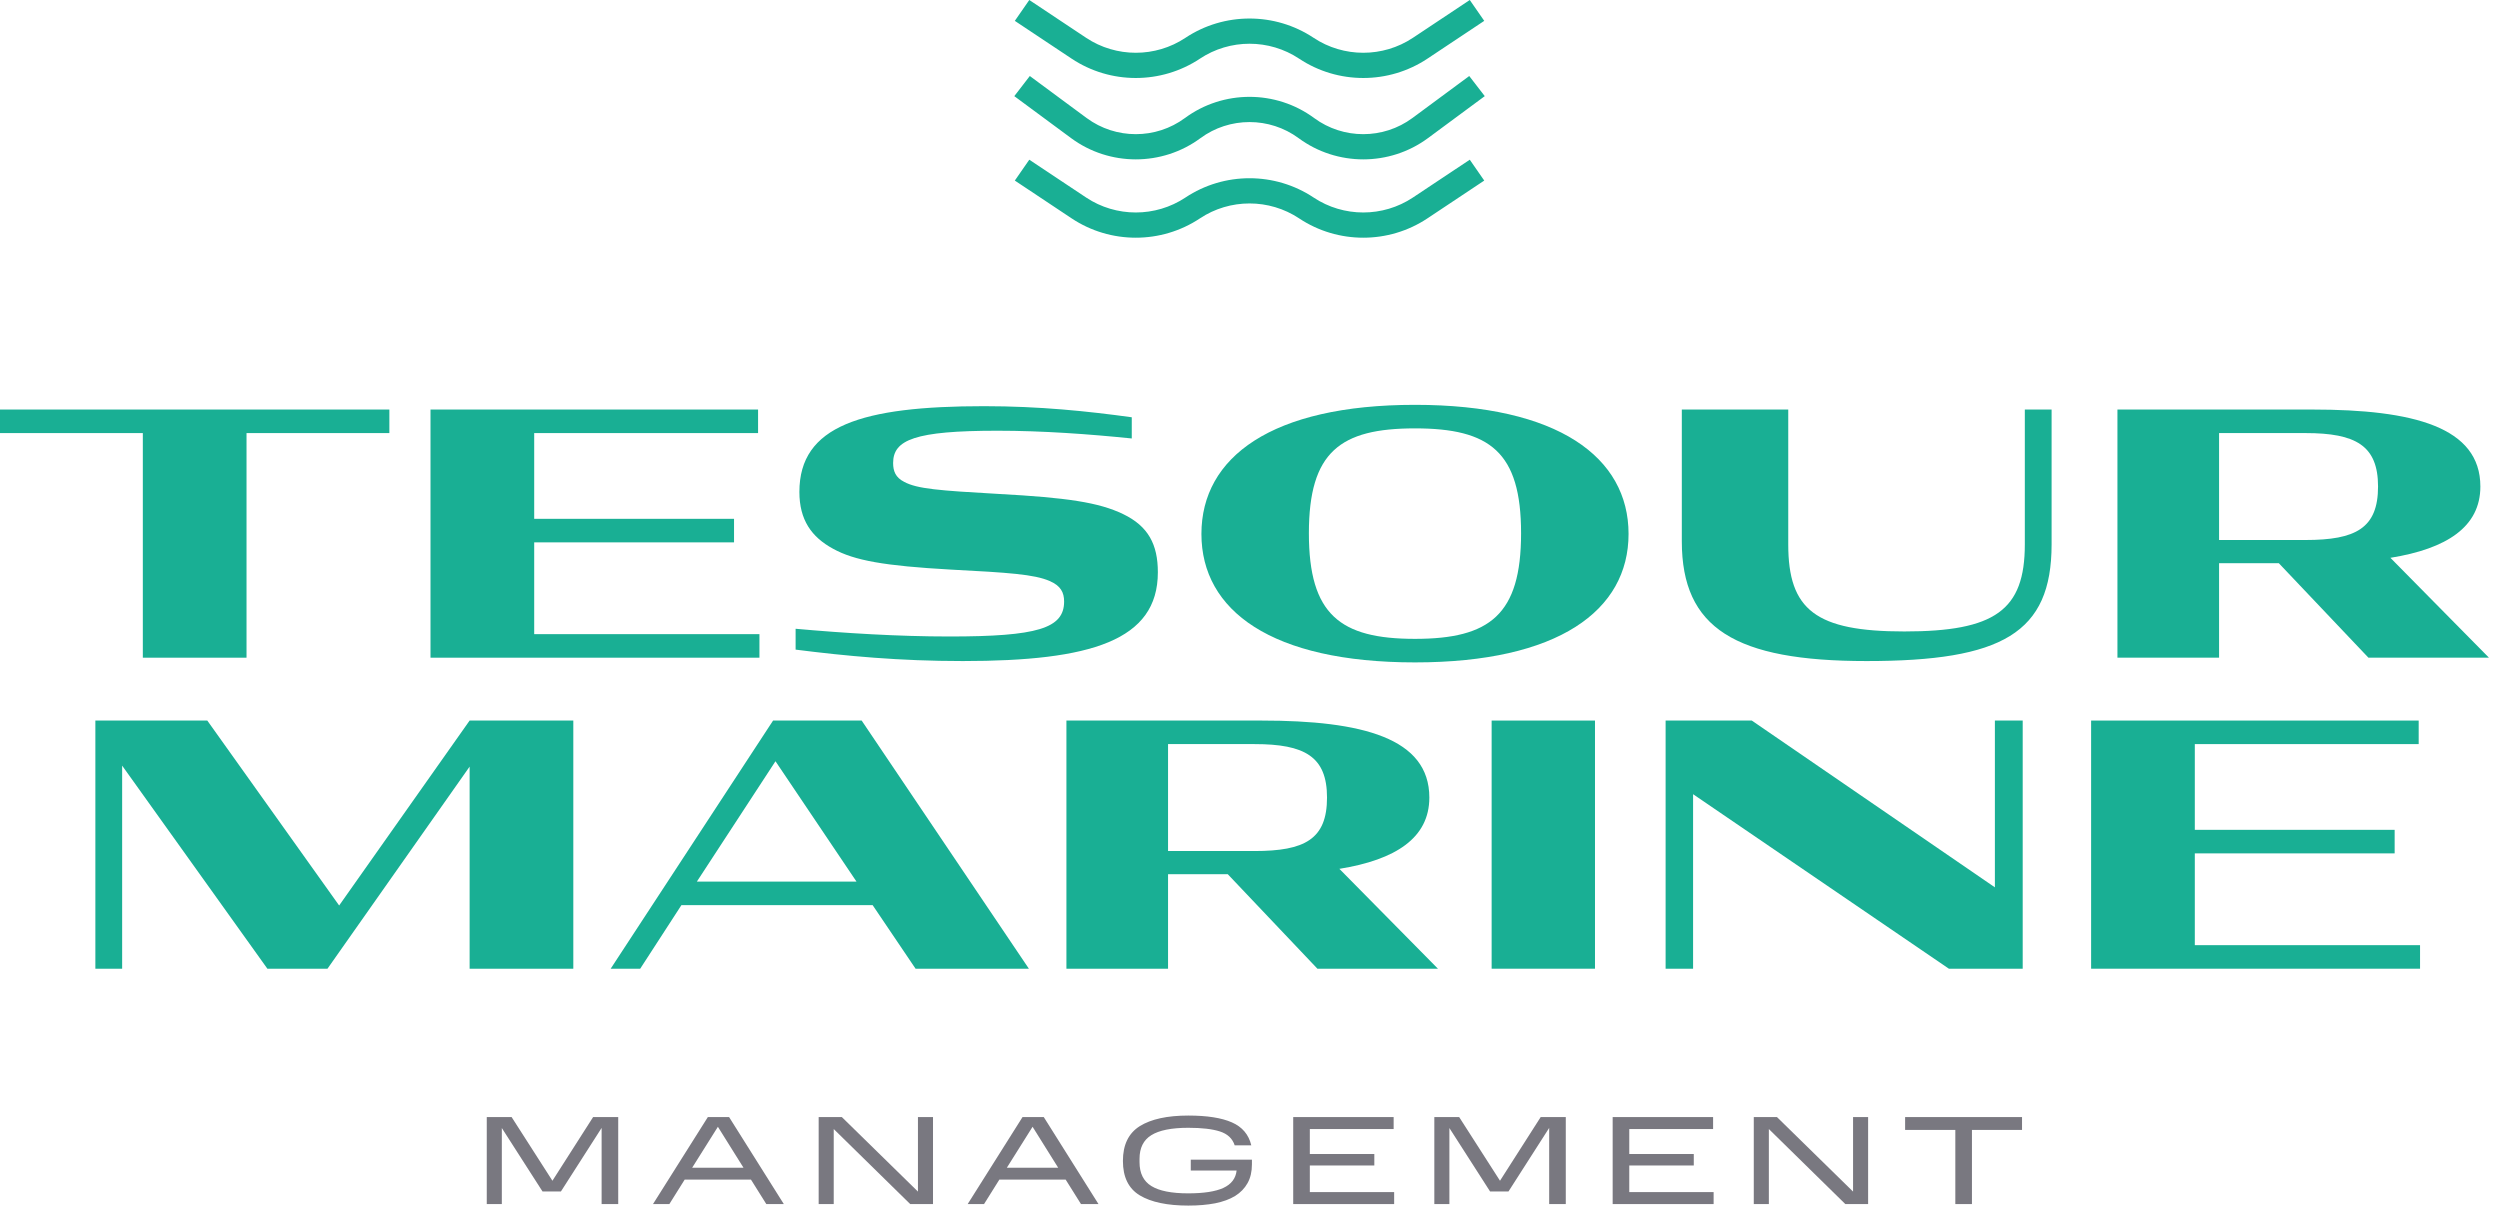 <svg xmlns="http://www.w3.org/2000/svg" width="197" height="95" viewBox="0 0 197 95" fill="none"><path d="M0 34.127V32.272H30.682V34.127H19.426V51.826H11.255V34.127H0Z" fill="#19AF94"></path><path d="M33.924 51.826V32.272H59.736V34.127H42.095V40.883H57.842V42.738H42.095V49.971H59.844V51.826H33.924Z" fill="#19AF94"></path><path d="M75.871 52.091C70.865 52.091 66.645 51.693 62.694 51.19V49.547C66.536 49.892 70.784 50.156 74.816 50.156C81.742 50.156 83.852 49.52 83.852 47.401C83.852 46.685 83.582 46.156 82.716 45.785C81.499 45.255 79.469 45.122 74.924 44.884C69.702 44.592 67.321 44.169 65.644 43.241C63.939 42.314 62.992 40.962 62.992 38.763C62.992 33.544 67.916 32.007 77.548 32.007C81.931 32.007 85.719 32.404 89.183 32.881V34.551C85.8 34.206 82.148 33.941 78.603 33.941C72.083 33.941 70.378 34.657 70.378 36.485C70.378 37.121 70.568 37.624 71.244 37.968C72.272 38.525 74.004 38.657 78.685 38.922C84.069 39.214 86.585 39.585 88.506 40.512C90.481 41.466 91.239 42.897 91.239 45.096C91.239 50.474 85.963 52.091 75.871 52.091Z" fill="#19AF94"></path><path d="M111.501 52.197C100.191 52.197 94.672 48.116 94.672 42.075C94.672 36.034 100.191 31.901 111.501 31.901C122.783 31.901 128.33 36.034 128.33 42.075C128.33 48.116 122.783 52.197 111.501 52.197ZM111.501 50.342C117.399 50.342 119.861 48.434 119.861 42.022C119.861 35.61 117.399 33.756 111.501 33.756C105.602 33.756 103.14 35.61 103.14 42.022C103.14 48.434 105.602 50.342 111.501 50.342Z" fill="#19AF94"></path><path d="M147.083 52.091C136.747 52.091 132.527 49.52 132.527 42.658V32.272H140.914V42.897C140.914 48.063 143.079 49.759 150.059 49.759C157.202 49.759 159.556 48.09 159.556 42.897V32.272H161.666V42.897C161.666 49.892 157.77 52.091 147.083 52.091Z" fill="#19AF94"></path><path d="M186.632 51.826L179.571 44.38H174.863V51.826H166.854V32.272H182.222C190.177 32.272 195.453 33.65 195.453 38.34C195.453 41.519 192.801 43.241 188.364 43.956L196.129 51.826H186.632ZM174.863 42.552H181.681C185.631 42.552 187.39 41.625 187.39 38.34C187.39 35.107 185.631 34.127 181.681 34.127H174.863V42.552Z" fill="#19AF94"></path><path d="M21.07 76.334L9.625 60.331V76.334H7.515V56.78H16.335L26.725 71.353L37.006 56.78H45.177V76.334H37.006V60.41L25.805 76.334H21.07Z" fill="#19AF94"></path><path d="M48.121 76.334L60.919 56.78H67.899L81.076 76.334H72.147L68.765 71.326H53.695L50.448 76.334H48.121ZM61.108 59.986L54.912 69.472H67.493L61.108 59.986Z" fill="#19AF94"></path><path d="M103.812 76.334L96.75 68.889H92.042V76.334H84.034V56.78H99.402C107.356 56.78 112.632 58.158 112.632 62.848C112.632 66.027 109.981 67.749 105.543 68.465L113.309 76.334H103.812ZM92.042 67.061H98.861C102.811 67.061 104.569 66.133 104.569 62.848C104.569 59.615 102.811 58.635 98.861 58.635H92.042V67.061Z" fill="#19AF94"></path><path d="M117.541 76.334V56.78H125.685V76.334H117.541Z" fill="#19AF94"></path><path d="M153.572 76.334L133.415 62.583V76.334H131.25V56.78H138.041L157.197 69.922V56.78H159.389V76.334H153.572Z" fill="#19AF94"></path><path d="M164.78 76.334V56.78H190.592V58.635H172.951V65.391H188.698V67.246H172.951V74.479H190.7V76.334H164.78Z" fill="#19AF94"></path><path d="M42.75 93.887L39.544 88.889V94.881H38.357V88.025H40.315L43.531 93.043L46.737 88.025H48.716V94.881H47.407V88.88L44.201 93.887H42.75Z" fill="#797880"></path><path d="M55.778 88.025H57.453L61.765 94.881H60.385L59.177 92.953H53.952L52.745 94.881H51.456L55.778 88.025ZM54.541 92.019H58.589L56.57 88.79L54.541 92.019Z" fill="#797880"></path><path d="M64.511 88.025H66.337L72.334 93.897V88.025H73.521V94.881H71.725L65.698 88.969V94.881H64.511V88.025Z" fill="#797880"></path><path d="M80.575 88.025H82.249L86.561 94.881H85.182L83.974 92.953H78.749L77.542 94.881H76.253L80.575 88.025ZM79.338 92.019H83.386L81.367 88.79L79.338 92.019Z" fill="#797880"></path><path d="M88.486 91.483C88.486 90.211 88.929 89.297 89.815 88.74C90.708 88.184 91.983 87.906 93.64 87.906C95.115 87.906 96.258 88.085 97.069 88.442C97.888 88.8 98.399 89.403 98.602 90.251H97.293C97.117 89.714 96.728 89.35 96.126 89.158C95.531 88.966 94.702 88.87 93.64 88.87C92.314 88.87 91.34 89.065 90.718 89.456C90.102 89.84 89.795 90.459 89.795 91.314V91.582C89.795 92.45 90.106 93.076 90.728 93.46C91.35 93.844 92.318 94.036 93.63 94.036C94.854 94.036 95.778 93.894 96.4 93.609C97.029 93.318 97.377 92.861 97.445 92.238H93.833V91.383H98.652V91.751C98.652 92.327 98.537 92.821 98.307 93.231C98.077 93.642 97.749 93.98 97.323 94.245C96.897 94.503 96.373 94.695 95.75 94.821C95.128 94.94 94.425 95 93.64 95C91.983 95 90.708 94.732 89.815 94.195C88.929 93.659 88.486 92.754 88.486 91.483Z" fill="#797880"></path><path d="M101.905 88.025H109.819V88.969H103.214V90.936H108.297V91.84H103.214V93.937H109.859V94.881H101.905V88.025Z" fill="#797880"></path><path d="M117.418 93.887L114.212 88.889V94.881H113.025V88.025H114.983L118.2 93.043L121.406 88.025H123.384V94.881H122.075V88.88L118.869 93.887H117.418Z" fill="#797880"></path><path d="M127.078 88.025H134.992V88.969H128.387V90.936H133.47V91.84H128.387V93.937H135.033V94.881H127.078V88.025Z" fill="#797880"></path><path d="M138.198 88.025H140.025L146.021 93.897V88.025H147.208V94.881H145.412L139.386 88.969V94.881H138.198V88.025Z" fill="#797880"></path><path d="M154.08 89.038H150.123V88.025H159.336V89.038H155.389V94.881H154.08V89.038Z" fill="#797880"></path><path fill-rule="evenodd" clip-rule="evenodd" d="M103.514 15.566C105.875 17.136 108.976 17.136 111.336 15.566L115.818 12.585L116.958 14.229L112.477 17.21C109.427 19.238 105.423 19.238 102.374 17.21C100.013 15.639 96.913 15.639 94.552 17.21C91.503 19.238 87.498 19.238 84.449 17.21L79.968 14.229L81.108 12.585L85.589 15.566C87.95 17.136 91.051 17.136 93.412 15.566C96.461 13.538 100.465 13.538 103.514 15.566Z" fill="#19AF94"></path><path fill-rule="evenodd" clip-rule="evenodd" d="M103.555 9.302C105.846 10.995 109.005 10.995 111.295 9.302L115.776 5.99L116.999 7.576L112.518 10.888C109.504 13.116 105.347 13.116 102.333 10.888C100.042 9.196 96.883 9.196 94.593 10.888C91.579 13.116 87.422 13.116 84.408 10.888L79.927 7.576L81.149 5.99L85.63 9.302C87.921 10.995 91.08 10.995 93.37 9.302C96.384 7.075 100.541 7.075 103.555 9.302Z" fill="#19AF94"></path><path fill-rule="evenodd" clip-rule="evenodd" d="M103.514 2.981C105.875 4.551 108.976 4.551 111.336 2.981L115.818 2.97149e-06L116.958 1.644L112.477 4.625C109.427 6.653 105.423 6.653 102.374 4.625C100.013 3.054 96.913 3.054 94.552 4.625C91.503 6.653 87.498 6.653 84.449 4.625L79.968 1.644L81.108 0L85.589 2.981C87.95 4.551 91.051 4.551 93.412 2.981C96.461 0.953 100.465 0.953 103.514 2.981Z" fill="#19AF94"></path></svg>